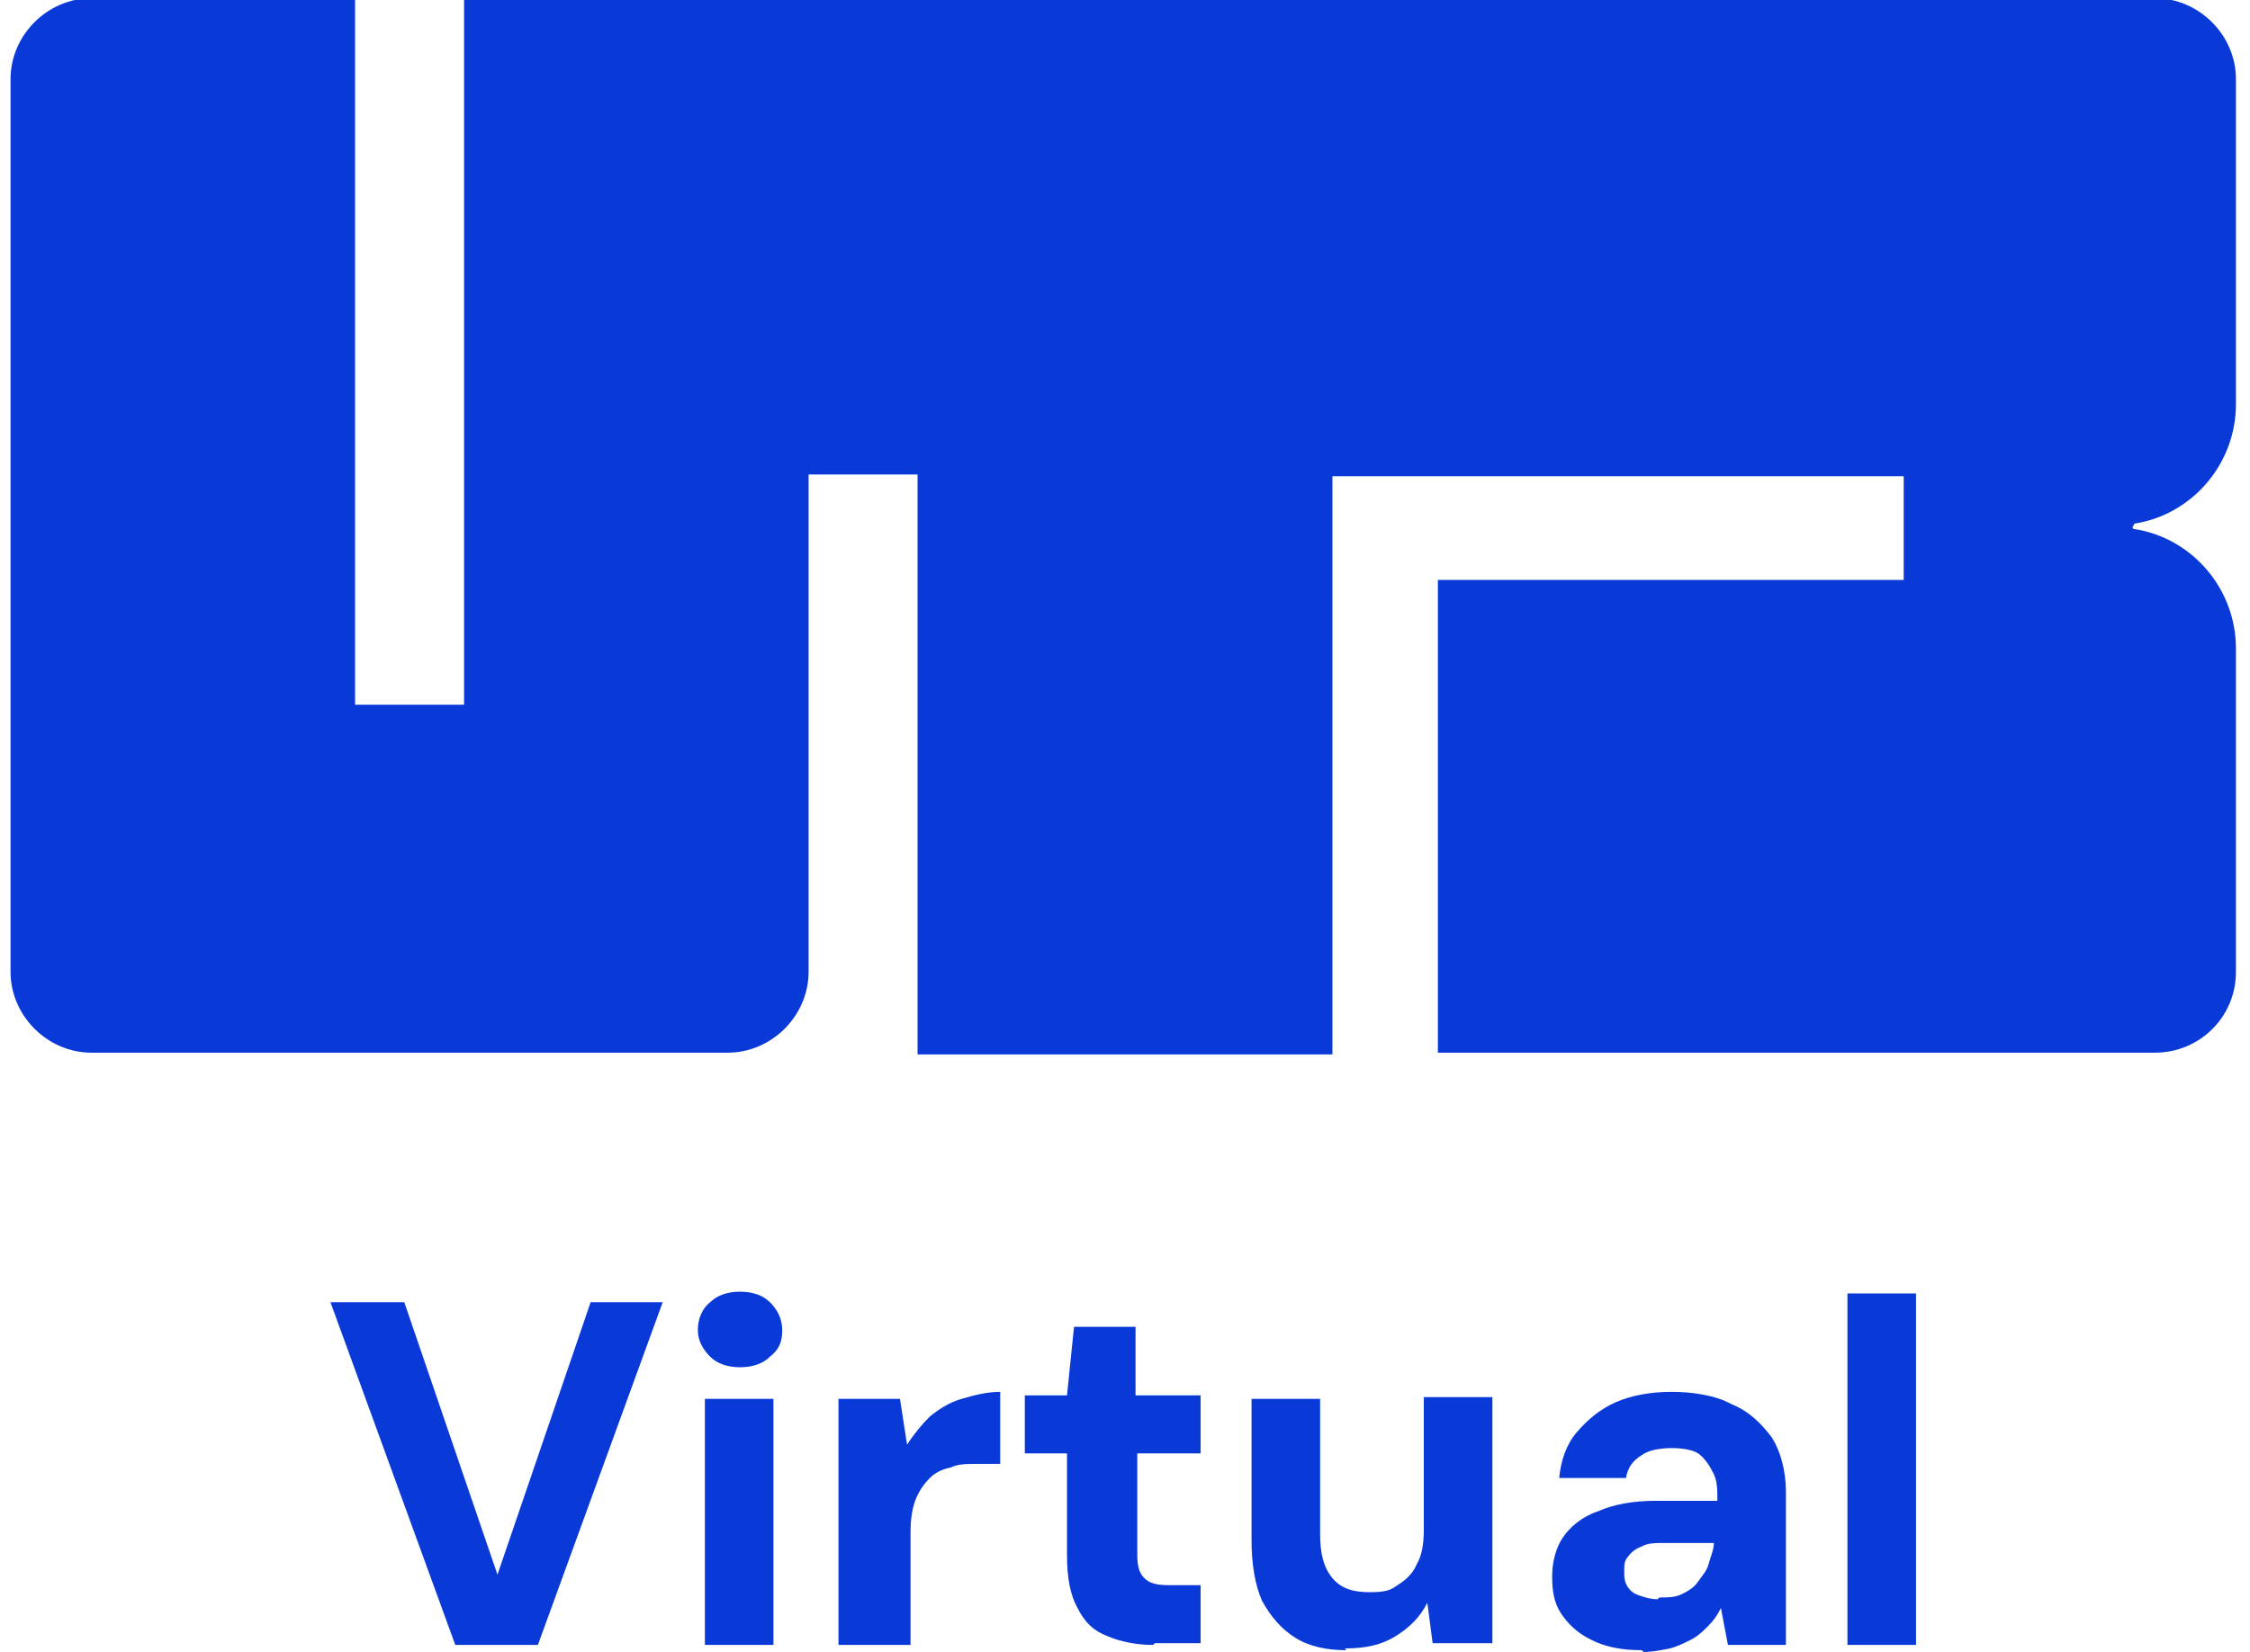 <svg xmlns="http://www.w3.org/2000/svg" xmlns:xlink="http://www.w3.org/1999/xlink" x="0px" y="0px" width="128px" height="94px" viewBox="0 0 128 94">
<path fill="#093ad8" d="M121.4,29.9c-.1,0-.1.2,0,.2,3.3.5,5.8,3.4,5.8,6.8v18.4c0,2.6-2.1,4.6-4.6,4.6h-40.8v-26.9h26.5v-5.9h-32.5v32.9h-23.6V27h-6.2v28.3c0,2.5-2.1,4.6-4.6,4.6H5.2c-2.5,0-4.6-2.1-4.6-4.6V4.5C.6,2,2.7-.1,5.2-.1h15v40.2h6.2V-.1h96.2c2.5,0,4.6,2.1,4.6,4.6v18.5c0,3.4-2.5,6.3-5.8,6.8"/>
  <g>
    <path fill="#093ad8" d="M25.9,93.6l-7.1-19.5h4.2l5.3,15.5,5.3-15.5h4.1l-7.1,19.5h-4.8,0Z"/>
    <path fill="#093ad8" d="M42.1,77.8c-.7,0-1.3-.2-1.7-.6-.4-.4-.7-.9-.7-1.5s.2-1.2.7-1.6c.4-.4,1-.6,1.7-.6s1.3.2,1.7.6.7.9.7,1.6-.2,1.1-.7,1.5c-.4.4-1,.6-1.7.6ZM40.1,93.6v-14h3.9v14h-3.9Z"/>
    <path fill="#093ad8" d="M47.7,93.6v-14h3.5l.4,2.6c.4-.6.8-1.1,1.3-1.6.5-.4,1.1-.8,1.8-1,.7-.2,1.4-.4,2.2-.4v4.1h-1.3c-.6,0-1.1,0-1.5.2-.5.1-.9.3-1.2.6s-.6.7-.8,1.2-.3,1.1-.3,1.9v6.4h-3.9Z"/>
    <path fill="#093ad8" d="M65.6,93.6c-1,0-1.9-.2-2.6-.5-.8-.3-1.3-.8-1.7-1.6-.4-.7-.6-1.7-.6-3v-5.8h-2.4v-3.3h2.4l.4-3.9h3.5v3.9h3.7v3.3h-3.6v5.8c0,.6.1,1,.4,1.3s.7.4,1.4.4h1.8v3.3h-2.6,0Z"/>
    <path fill="#093ad8" d="M76.6,93.9c-1.1,0-2.1-.2-2.9-.7-.8-.5-1.4-1.2-1.9-2.1-.4-.9-.6-2.1-.6-3.4v-8.1h3.9v7.7c0,1.1.2,1.9.7,2.5s1.2.8,2.1.8,1.2-.1,1.6-.4c.5-.3.9-.7,1.1-1.2.3-.5.4-1.2.4-2v-7.5h3.9v14h-3.4l-.3-2.3c-.4.8-1,1.4-1.8,1.9-.8.5-1.7.7-2.9.7h0Z"/>
    <path fill="#093ad8" d="M93.4,93.9c-1.2,0-2.1-.2-2.9-.6-.8-.4-1.3-.9-1.7-1.5-.4-.6-.5-1.3-.5-2.1s.2-1.6.6-2.2c.4-.6,1.1-1.2,2-1.5.9-.4,2-.6,3.3-.6h3.5c0-.7,0-1.2-.3-1.7-.2-.4-.5-.8-.8-1s-.9-.3-1.5-.3-1.3.1-1.7.4c-.5.3-.8.7-.9,1.3h-3.8c.1-1,.4-1.9,1-2.6s1.3-1.3,2.2-1.7c.9-.4,2-.6,3.2-.6s2.5.2,3.4.7c1,.4,1.7,1.1,2.3,1.9.5.8.8,1.9.8,3.1v8.7h-3.3l-.4-2.1c-.2.4-.4.7-.7,1-.3.3-.6.6-1,.8-.4.2-.8.4-1.2.5-.5.1-1,.2-1.5.2h0ZM94.4,90.9c.5,0,.9,0,1.3-.2.4-.2.7-.4.9-.7s.5-.6.6-1,.3-.8.3-1.2h0s-2.8,0-2.8,0c-.5,0-1,0-1.3.2-.3.1-.6.3-.8.6-.2.2-.2.5-.2.8s0,.6.2.9.4.4.7.5c.3.1.6.2,1,.2h0Z"/>
    <path fill="#093ad8" d="M105.1,93.6v-20h3.9v20h-3.9Z"/>
  </g>
</svg>